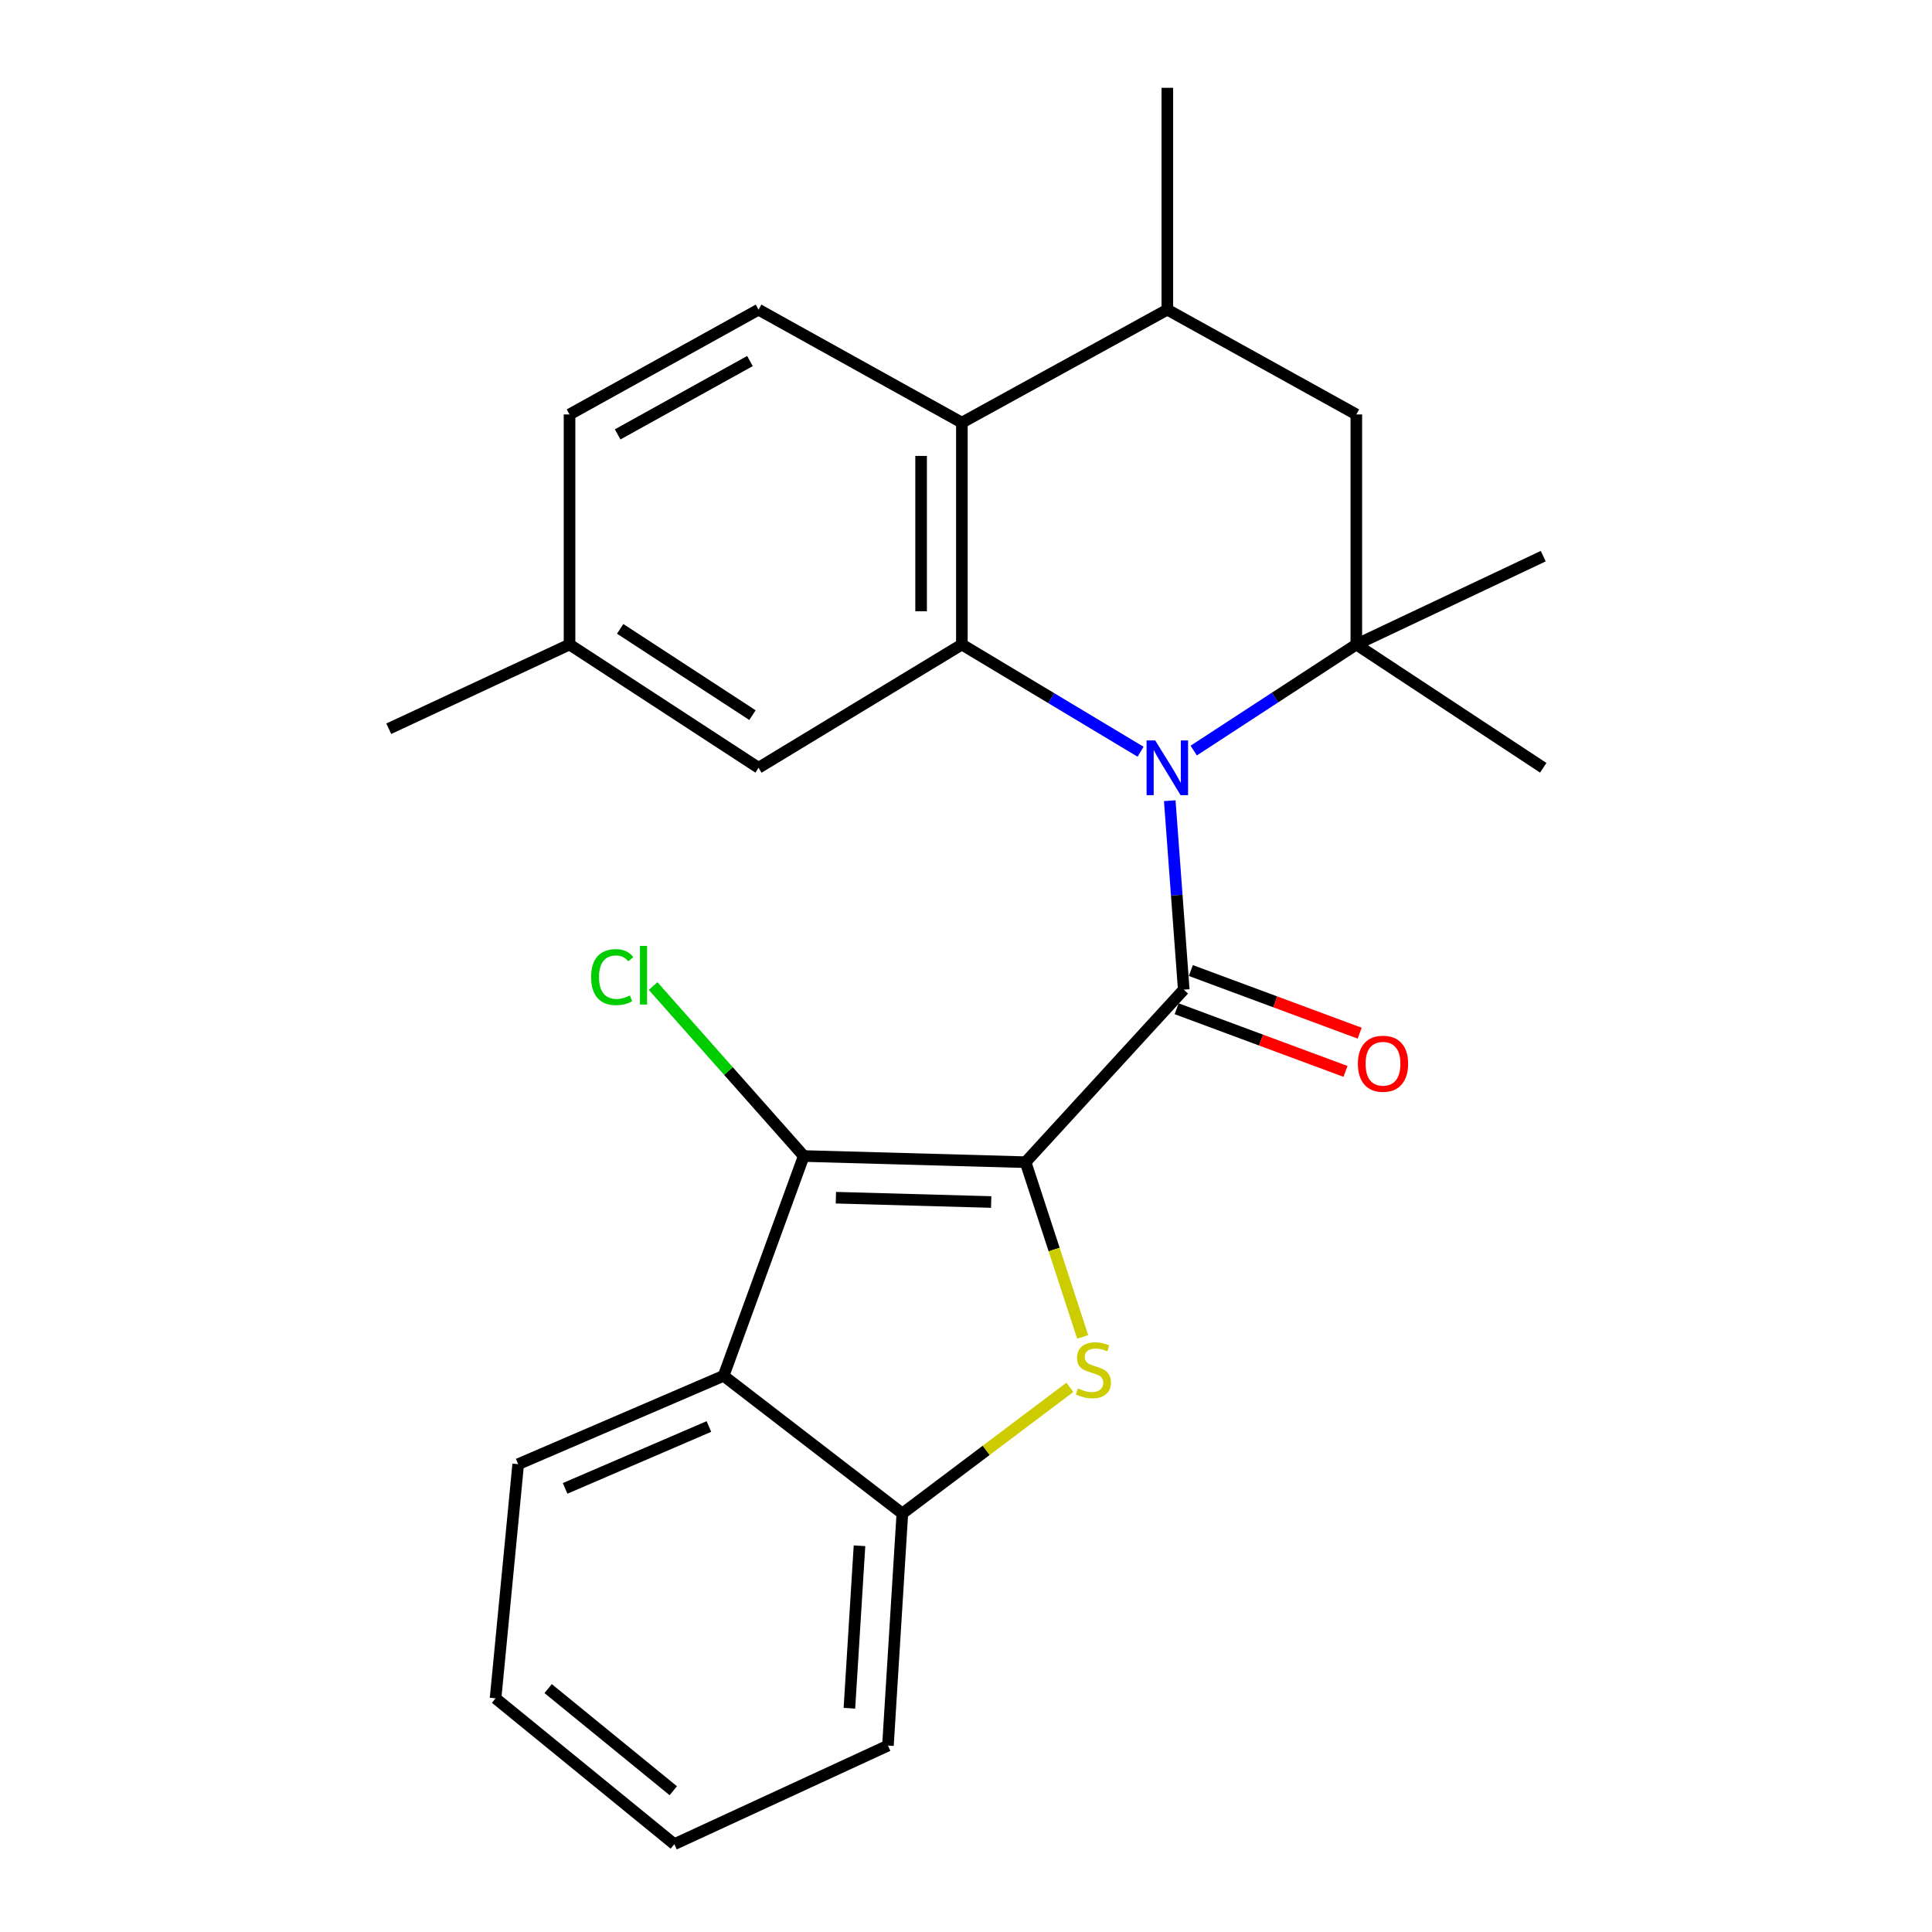 <?xml version='1.0' encoding='iso-8859-1'?>
<svg version='1.1' baseProfile='full'
              xmlns='http://www.w3.org/2000/svg'
                      xmlns:rdkit='http://www.rdkit.org/xml'
                      xmlns:xlink='http://www.w3.org/1999/xlink'
                  xml:space='preserve'
width='1000px' height='1000px' viewBox='0 0 1000 1000'>
<!-- END OF HEADER -->
<rect style='opacity:1.0;fill:#FFFFFF;stroke:none' width='1000' height='1000' x='0' y='0'> </rect>
<path class='bond-1' d='M 530.835,601.543 L 612.704,512.24' style='fill:none;fill-rule:evenodd;stroke:#000000;stroke-width:6px;stroke-linecap:butt;stroke-linejoin:miter;stroke-opacity:1' />
<path class='bond-2' d='M 530.835,601.543 L 545.616,646.761' style='fill:none;fill-rule:evenodd;stroke:#000000;stroke-width:6px;stroke-linecap:butt;stroke-linejoin:miter;stroke-opacity:1' />
<path class='bond-2' d='M 545.616,646.761 L 560.398,691.98' style='fill:none;fill-rule:evenodd;stroke:#CCCC00;stroke-width:6px;stroke-linecap:butt;stroke-linejoin:miter;stroke-opacity:1' />
<path class='bond-3' d='M 530.835,601.543 L 416.02,598.354' style='fill:none;fill-rule:evenodd;stroke:#000000;stroke-width:6px;stroke-linecap:butt;stroke-linejoin:miter;stroke-opacity:1' />
<path class='bond-3' d='M 513.026,622.16 L 432.656,619.928' style='fill:none;fill-rule:evenodd;stroke:#000000;stroke-width:6px;stroke-linecap:butt;stroke-linejoin:miter;stroke-opacity:1' />
<path class='bond-0' d='M 605.465,414.441 L 609.085,463.34' style='fill:none;fill-rule:evenodd;stroke:#0000FF;stroke-width:6px;stroke-linecap:butt;stroke-linejoin:miter;stroke-opacity:1' />
<path class='bond-0' d='M 609.085,463.34 L 612.704,512.24' style='fill:none;fill-rule:evenodd;stroke:#000000;stroke-width:6px;stroke-linecap:butt;stroke-linejoin:miter;stroke-opacity:1' />
<path class='bond-4' d='M 590.364,389.098 L 544.115,361.348' style='fill:none;fill-rule:evenodd;stroke:#0000FF;stroke-width:6px;stroke-linecap:butt;stroke-linejoin:miter;stroke-opacity:1' />
<path class='bond-4' d='M 544.115,361.348 L 497.866,333.599' style='fill:none;fill-rule:evenodd;stroke:#000000;stroke-width:6px;stroke-linecap:butt;stroke-linejoin:miter;stroke-opacity:1' />
<path class='bond-5' d='M 617.864,388.493 L 659.947,361.046' style='fill:none;fill-rule:evenodd;stroke:#0000FF;stroke-width:6px;stroke-linecap:butt;stroke-linejoin:miter;stroke-opacity:1' />
<path class='bond-5' d='M 659.947,361.046 L 702.031,333.599' style='fill:none;fill-rule:evenodd;stroke:#000000;stroke-width:6px;stroke-linecap:butt;stroke-linejoin:miter;stroke-opacity:1' />
<path class='bond-11' d='M 609.034,522.133 L 652.727,538.345' style='fill:none;fill-rule:evenodd;stroke:#000000;stroke-width:6px;stroke-linecap:butt;stroke-linejoin:miter;stroke-opacity:1' />
<path class='bond-11' d='M 652.727,538.345 L 696.421,554.557' style='fill:none;fill-rule:evenodd;stroke:#FF0000;stroke-width:6px;stroke-linecap:butt;stroke-linejoin:miter;stroke-opacity:1' />
<path class='bond-11' d='M 616.375,502.347 L 660.068,518.559' style='fill:none;fill-rule:evenodd;stroke:#000000;stroke-width:6px;stroke-linecap:butt;stroke-linejoin:miter;stroke-opacity:1' />
<path class='bond-11' d='M 660.068,518.559 L 703.762,534.771' style='fill:none;fill-rule:evenodd;stroke:#FF0000;stroke-width:6px;stroke-linecap:butt;stroke-linejoin:miter;stroke-opacity:1' />
<path class='bond-8' d='M 553.762,718.091 L 510.409,750.732' style='fill:none;fill-rule:evenodd;stroke:#CCCC00;stroke-width:6px;stroke-linecap:butt;stroke-linejoin:miter;stroke-opacity:1' />
<path class='bond-8' d='M 510.409,750.732 L 467.055,783.373' style='fill:none;fill-rule:evenodd;stroke:#000000;stroke-width:6px;stroke-linecap:butt;stroke-linejoin:miter;stroke-opacity:1' />
<path class='bond-6' d='M 416.02,598.354 L 374.54,712.113' style='fill:none;fill-rule:evenodd;stroke:#000000;stroke-width:6px;stroke-linecap:butt;stroke-linejoin:miter;stroke-opacity:1' />
<path class='bond-14' d='M 416.02,598.354 L 377.035,554.365' style='fill:none;fill-rule:evenodd;stroke:#000000;stroke-width:6px;stroke-linecap:butt;stroke-linejoin:miter;stroke-opacity:1' />
<path class='bond-14' d='M 377.035,554.365 L 338.049,510.375' style='fill:none;fill-rule:evenodd;stroke:#00CC00;stroke-width:6px;stroke-linecap:butt;stroke-linejoin:miter;stroke-opacity:1' />
<path class='bond-7' d='M 497.866,333.599 L 497.866,218.761' style='fill:none;fill-rule:evenodd;stroke:#000000;stroke-width:6px;stroke-linecap:butt;stroke-linejoin:miter;stroke-opacity:1' />
<path class='bond-7' d='M 476.763,316.373 L 476.763,235.987' style='fill:none;fill-rule:evenodd;stroke:#000000;stroke-width:6px;stroke-linecap:butt;stroke-linejoin:miter;stroke-opacity:1' />
<path class='bond-13' d='M 497.866,333.599 L 392.618,397.402' style='fill:none;fill-rule:evenodd;stroke:#000000;stroke-width:6px;stroke-linecap:butt;stroke-linejoin:miter;stroke-opacity:1' />
<path class='bond-9' d='M 702.031,333.599 L 702.031,214.517' style='fill:none;fill-rule:evenodd;stroke:#000000;stroke-width:6px;stroke-linecap:butt;stroke-linejoin:miter;stroke-opacity:1' />
<path class='bond-17' d='M 702.031,333.599 L 798.778,287.863' style='fill:none;fill-rule:evenodd;stroke:#000000;stroke-width:6px;stroke-linecap:butt;stroke-linejoin:miter;stroke-opacity:1' />
<path class='bond-18' d='M 702.031,333.599 L 798.778,397.402' style='fill:none;fill-rule:evenodd;stroke:#000000;stroke-width:6px;stroke-linecap:butt;stroke-linejoin:miter;stroke-opacity:1' />
<path class='bond-19' d='M 374.54,712.113 L 268.213,757.861' style='fill:none;fill-rule:evenodd;stroke:#000000;stroke-width:6px;stroke-linecap:butt;stroke-linejoin:miter;stroke-opacity:1' />
<path class='bond-19' d='M 366.932,738.361 L 292.503,770.384' style='fill:none;fill-rule:evenodd;stroke:#000000;stroke-width:6px;stroke-linecap:butt;stroke-linejoin:miter;stroke-opacity:1' />
<path class='bond-25' d='M 374.54,712.113 L 467.055,783.373' style='fill:none;fill-rule:evenodd;stroke:#000000;stroke-width:6px;stroke-linecap:butt;stroke-linejoin:miter;stroke-opacity:1' />
<path class='bond-12' d='M 497.866,218.761 L 392.618,160.281' style='fill:none;fill-rule:evenodd;stroke:#000000;stroke-width:6px;stroke-linecap:butt;stroke-linejoin:miter;stroke-opacity:1' />
<path class='bond-27' d='M 497.866,218.761 L 604.204,160.281' style='fill:none;fill-rule:evenodd;stroke:#000000;stroke-width:6px;stroke-linecap:butt;stroke-linejoin:miter;stroke-opacity:1' />
<path class='bond-20' d='M 467.055,783.373 L 459.599,903.51' style='fill:none;fill-rule:evenodd;stroke:#000000;stroke-width:6px;stroke-linecap:butt;stroke-linejoin:miter;stroke-opacity:1' />
<path class='bond-20' d='M 444.874,800.086 L 439.654,884.182' style='fill:none;fill-rule:evenodd;stroke:#000000;stroke-width:6px;stroke-linecap:butt;stroke-linejoin:miter;stroke-opacity:1' />
<path class='bond-10' d='M 702.031,214.517 L 604.204,160.281' style='fill:none;fill-rule:evenodd;stroke:#000000;stroke-width:6px;stroke-linecap:butt;stroke-linejoin:miter;stroke-opacity:1' />
<path class='bond-21' d='M 604.204,160.281 L 604.204,45.455' style='fill:none;fill-rule:evenodd;stroke:#000000;stroke-width:6px;stroke-linecap:butt;stroke-linejoin:miter;stroke-opacity:1' />
<path class='bond-28' d='M 392.618,160.281 L 294.792,214.517' style='fill:none;fill-rule:evenodd;stroke:#000000;stroke-width:6px;stroke-linecap:butt;stroke-linejoin:miter;stroke-opacity:1' />
<path class='bond-28' d='M 388.177,186.873 L 319.699,224.838' style='fill:none;fill-rule:evenodd;stroke:#000000;stroke-width:6px;stroke-linecap:butt;stroke-linejoin:miter;stroke-opacity:1' />
<path class='bond-15' d='M 392.618,397.402 L 294.792,333.599' style='fill:none;fill-rule:evenodd;stroke:#000000;stroke-width:6px;stroke-linecap:butt;stroke-linejoin:miter;stroke-opacity:1' />
<path class='bond-15' d='M 389.473,370.155 L 320.995,325.493' style='fill:none;fill-rule:evenodd;stroke:#000000;stroke-width:6px;stroke-linecap:butt;stroke-linejoin:miter;stroke-opacity:1' />
<path class='bond-16' d='M 294.792,333.599 L 294.792,214.517' style='fill:none;fill-rule:evenodd;stroke:#000000;stroke-width:6px;stroke-linecap:butt;stroke-linejoin:miter;stroke-opacity:1' />
<path class='bond-22' d='M 294.792,333.599 L 201.222,377.189' style='fill:none;fill-rule:evenodd;stroke:#000000;stroke-width:6px;stroke-linecap:butt;stroke-linejoin:miter;stroke-opacity:1' />
<path class='bond-23' d='M 268.213,757.861 L 256.501,879.054' style='fill:none;fill-rule:evenodd;stroke:#000000;stroke-width:6px;stroke-linecap:butt;stroke-linejoin:miter;stroke-opacity:1' />
<path class='bond-24' d='M 459.599,903.51 L 349.028,954.545' style='fill:none;fill-rule:evenodd;stroke:#000000;stroke-width:6px;stroke-linecap:butt;stroke-linejoin:miter;stroke-opacity:1' />
<path class='bond-26' d='M 256.501,879.054 L 349.028,954.545' style='fill:none;fill-rule:evenodd;stroke:#000000;stroke-width:6px;stroke-linecap:butt;stroke-linejoin:miter;stroke-opacity:1' />
<path class='bond-26' d='M 283.721,874.026 L 348.49,926.87' style='fill:none;fill-rule:evenodd;stroke:#000000;stroke-width:6px;stroke-linecap:butt;stroke-linejoin:miter;stroke-opacity:1' />
<path  class='atom-1' d='M 597.944 383.242
L 607.224 398.242
Q 608.144 399.722, 609.624 402.402
Q 611.104 405.082, 611.184 405.242
L 611.184 383.242
L 614.944 383.242
L 614.944 411.562
L 611.064 411.562
L 601.104 395.162
Q 599.944 393.242, 598.704 391.042
Q 597.504 388.842, 597.144 388.162
L 597.144 411.562
L 593.464 411.562
L 593.464 383.242
L 597.944 383.242
' fill='#0000FF'/>
<path  class='atom-3' d='M 557.937 718.644
Q 558.257 718.764, 559.577 719.324
Q 560.897 719.884, 562.337 720.244
Q 563.817 720.564, 565.257 720.564
Q 567.937 720.564, 569.497 719.284
Q 571.057 717.964, 571.057 715.684
Q 571.057 714.124, 570.257 713.164
Q 569.497 712.204, 568.297 711.684
Q 567.097 711.164, 565.097 710.564
Q 562.577 709.804, 561.057 709.084
Q 559.577 708.364, 558.497 706.844
Q 557.457 705.324, 557.457 702.764
Q 557.457 699.204, 559.857 697.004
Q 562.297 694.804, 567.097 694.804
Q 570.377 694.804, 574.097 696.364
L 573.177 699.444
Q 569.777 698.044, 567.217 698.044
Q 564.457 698.044, 562.937 699.204
Q 561.417 700.324, 561.457 702.284
Q 561.457 703.804, 562.217 704.724
Q 563.017 705.644, 564.137 706.164
Q 565.297 706.684, 567.217 707.284
Q 569.777 708.084, 571.297 708.884
Q 572.817 709.684, 573.897 711.324
Q 575.017 712.924, 575.017 715.684
Q 575.017 719.604, 572.377 721.724
Q 569.777 723.804, 565.417 723.804
Q 562.897 723.804, 560.977 723.244
Q 559.097 722.724, 556.857 721.804
L 557.937 718.644
' fill='#CCCC00'/>
<path  class='atom-12' d='M 702.842 550.588
Q 702.842 543.788, 706.202 539.988
Q 709.562 536.188, 715.842 536.188
Q 722.122 536.188, 725.482 539.988
Q 728.842 543.788, 728.842 550.588
Q 728.842 557.468, 725.442 561.388
Q 722.042 565.268, 715.842 565.268
Q 709.602 565.268, 706.202 561.388
Q 702.842 557.508, 702.842 550.588
M 715.842 562.068
Q 720.162 562.068, 722.482 559.188
Q 724.842 556.268, 724.842 550.588
Q 724.842 545.028, 722.482 542.228
Q 720.162 539.388, 715.842 539.388
Q 711.522 539.388, 709.162 542.188
Q 706.842 544.988, 706.842 550.588
Q 706.842 556.308, 709.162 559.188
Q 711.522 562.068, 715.842 562.068
' fill='#FF0000'/>
<path  class='atom-15' d='M 305.963 505.752
Q 305.963 498.712, 309.243 495.032
Q 312.563 491.312, 318.843 491.312
Q 324.683 491.312, 327.803 495.432
L 325.163 497.592
Q 322.883 494.592, 318.843 494.592
Q 314.563 494.592, 312.283 497.472
Q 310.043 500.312, 310.043 505.752
Q 310.043 511.352, 312.363 514.232
Q 314.723 517.112, 319.283 517.112
Q 322.403 517.112, 326.043 515.232
L 327.163 518.232
Q 325.683 519.192, 323.443 519.752
Q 321.203 520.312, 318.723 520.312
Q 312.563 520.312, 309.243 516.552
Q 305.963 512.792, 305.963 505.752
' fill='#00CC00'/>
<path  class='atom-15' d='M 331.243 489.592
L 334.923 489.592
L 334.923 519.952
L 331.243 519.952
L 331.243 489.592
' fill='#00CC00'/>
</svg>
